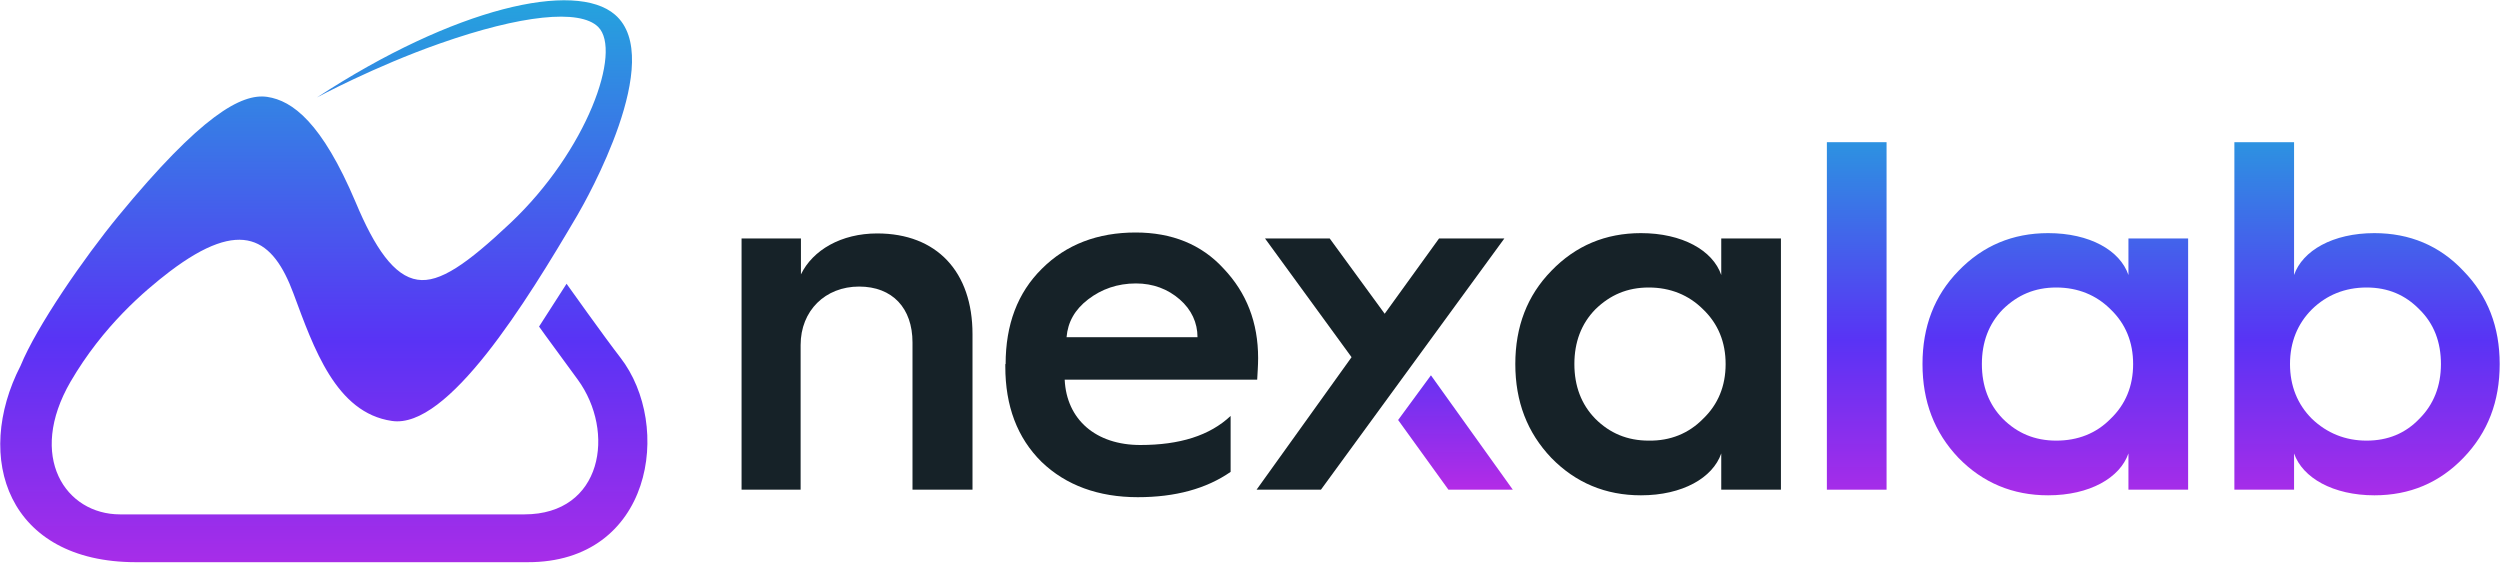 <svg xmlns="http://www.w3.org/2000/svg" xmlns:xlink="http://www.w3.org/1999/xlink" id="Layer_1" x="0px" y="0px" viewBox="0 0 800 180.1" style="enable-background:new 0 0 800 180.1;" xml:space="preserve"><style type="text/css">	.st0{fill:url(#SVGID_1_);}	.st1{fill:#162228;}	.st2{fill:url(#SVGID_2_);}	.st3{fill:url(#SVGID_3_);}	.st4{fill:url(#SVGID_4_);}	.st5{fill:url(#SVGID_5_);}</style><g>	<linearGradient id="SVGID_1_" gradientUnits="userSpaceOnUse" x1="103.59" y1="-5.276" x2="103.59" y2="227.339">		<stop offset="0" style="stop-color:#22A9DC"></stop>		<stop offset="0.492" style="stop-color:#5933F5"></stop>		<stop offset="1" style="stop-color:#DB28E0"></stop>	</linearGradient>	<path class="st0" d="M198.5,114.4c-4.9-6.3-17.2-23.6-17.2-23.6l-8.8,13.7c0,0,0.5,0.8,12.4,17c12.1,16.6,8,43.1-17.1,43.1H38.4   c-17.4,0-29.8-18.4-15.8-42.5C33,104.3,46.2,93.1,54.3,86.9c23.2-17.6,33.1-10.5,39.6,7c6.5,17.5,13.6,38.2,31.5,40.8   c17.9,2.7,43-38,59.4-65.9c2.8-4.8,28.4-50,12-64.1c-12.7-11-51.2-2.4-95.4,26.5c0,0,18.3-9.9,39.4-17.3   c25.9-9.1,44.7-11.1,50.6-5.3c7.8,7.7-3.6,39.7-28.1,62.8c-13.8,13-22.6,19.2-29.7,18.1c-7.5-1.1-13.7-10.2-19.8-24.8   c-10.8-25.5-20.2-32.5-28.3-33.7c-8.2-1.2-21.1,5.9-47.6,38.1c-11.1,13.5-26.2,35.4-31.3,47.9c-15.2,29.5-4.2,62.9,36.9,62.9h125.2   C208.7,180.1,215.4,136.2,198.5,114.4z"></path>	<g>		<path class="st1" d="M237.3,156.7V76.3h19v11.5c3.8-7.8,12.9-13.1,24.4-13.1c19.1,0,30.5,12.3,30.5,32.2v49.8H292v-47.1    c0-11-6.4-17.9-17.1-17.9c-10.8,0-18.7,7.7-18.7,18.7v46.3H237.3z"></path>		<path class="st1" d="M321.8,116.5c0-12.6,3.8-22.8,11.6-30.5c7.8-7.8,17.9-11.6,30-11.6c11.6,0,21.1,3.8,28.2,11.6    c7.3,7.7,11,17.2,11,28.6c0,2.4-0.2,4.8-0.3,6.9h-61.6c0.6,12.8,10,20.9,24.2,20.9c12.6,0,22.2-3,28.9-9.3V151    c-7.8,5.4-17.7,8.1-29.7,8.1c-12.6,0-23-3.8-30.8-11.3c-7.8-7.7-11.6-17.9-11.6-30.5V116.5z M383.2,107.9c0-4.6-1.9-8.8-5.7-12.1    c-3.8-3.3-8.5-5.1-14-5.1c-5.9,0-11,1.8-15.3,5.1c-4.3,3.3-6.5,7.3-6.9,12.1H383.2z"></path>		<path class="st1" d="M550.8,88V76.3h19.1v80.4h-19.1v-11.6c-2.7,7.8-12.4,13.4-25.7,13.4c-11.3,0-20.9-4-28.7-12    c-7.7-8.1-11.5-18-11.5-30c0-12,3.8-21.9,11.5-29.8c7.8-8.1,17.4-12.1,28.7-12.1C538.3,74.6,548.1,80.1,550.8,88z M545,134    c4.8-4.6,7.2-10.5,7.2-17.5s-2.4-12.9-7.2-17.5c-4.6-4.6-10.5-7-17.4-7c-6.9,0-12.4,2.4-17.1,7c-4.5,4.6-6.7,10.5-6.7,17.5    s2.2,12.9,6.7,17.5c4.6,4.6,10.2,7,17.1,7C534.5,141.1,540.4,138.7,545,134z"></path>		<linearGradient id="SVGID_2_" gradientUnits="userSpaceOnUse" x1="594.18" y1="30.422" x2="594.18" y2="189.995">			<stop offset="0" style="stop-color:#22A9DC"></stop>			<stop offset="0.492" style="stop-color:#5933F5"></stop>			<stop offset="1" style="stop-color:#DB28E0"></stop>		</linearGradient>		<path class="st2" d="M584.6,156.7V45.5h19.1v111.2H584.6z"></path>		<linearGradient id="SVGID_3_" gradientUnits="userSpaceOnUse" x1="657.776" y1="30.422" x2="657.776" y2="189.995">			<stop offset="0" style="stop-color:#22A9DC"></stop>			<stop offset="0.492" style="stop-color:#5933F5"></stop>			<stop offset="1" style="stop-color:#DB28E0"></stop>		</linearGradient>		<path class="st3" d="M681.1,88V76.3h19.1v80.4h-19.1v-11.6c-2.7,7.8-12.4,13.4-25.7,13.4c-11.3,0-20.9-4-28.7-12    c-7.7-8.1-11.5-18-11.5-30c0-12,3.8-21.9,11.5-29.8c7.8-8.1,17.4-12.1,28.7-12.1C668.7,74.6,678.4,80.1,681.1,88z M675.4,134    c4.8-4.6,7.2-10.5,7.2-17.5s-2.4-12.9-7.2-17.5c-4.6-4.6-10.5-7-17.4-7s-12.4,2.4-17.1,7c-4.5,4.6-6.7,10.5-6.7,17.5    s2.2,12.9,6.7,17.5c4.6,4.6,10.2,7,17.1,7S670.8,138.7,675.4,134z"></path>		<linearGradient id="SVGID_4_" gradientUnits="userSpaceOnUse" x1="757.493" y1="30.422" x2="757.493" y2="189.995">			<stop offset="0" style="stop-color:#22A9DC"></stop>			<stop offset="0.492" style="stop-color:#5933F5"></stop>			<stop offset="1" style="stop-color:#DB28E0"></stop>		</linearGradient>		<path class="st4" d="M715,156.7V45.5h19.1V88c2.7-7.8,12.4-13.4,25.7-13.4c11.3,0,20.9,4,28.5,12.1c7.8,8,11.6,17.9,11.6,29.8    c0,12-3.8,21.9-11.6,30c-7.7,8-17.2,12-28.5,12c-13.2,0-23-5.6-25.7-13.4v11.6H715z M774.2,134c4.6-4.6,6.9-10.5,6.9-17.5    s-2.2-12.9-6.9-17.5c-4.5-4.6-10-7-16.9-7s-12.8,2.4-17.5,7c-4.6,4.6-7,10.5-7,17.5s2.4,12.9,7,17.5c4.8,4.6,10.7,7,17.5,7    S769.7,138.7,774.2,134z"></path>		<linearGradient id="SVGID_5_" gradientUnits="userSpaceOnUse" x1="465.75" y1="52.79" x2="465.75" y2="175.906">			<stop offset="0" style="stop-color:#22A9DC"></stop>			<stop offset="0.492" style="stop-color:#5933F5"></stop>			<stop offset="1" style="stop-color:#DB28E0"></stop>		</linearGradient>		<polygon class="st5" points="457.9,120.1 447.4,134.4 463.5,156.7 484.1,156.7   "></polygon>		<polygon class="st1" points="481.4,76.3 460.5,76.3 443.1,100.4 425.5,76.3 404.8,76.3 432.5,114.3 402.1,156.7 422.7,156.7   "></polygon>	</g></g></svg>